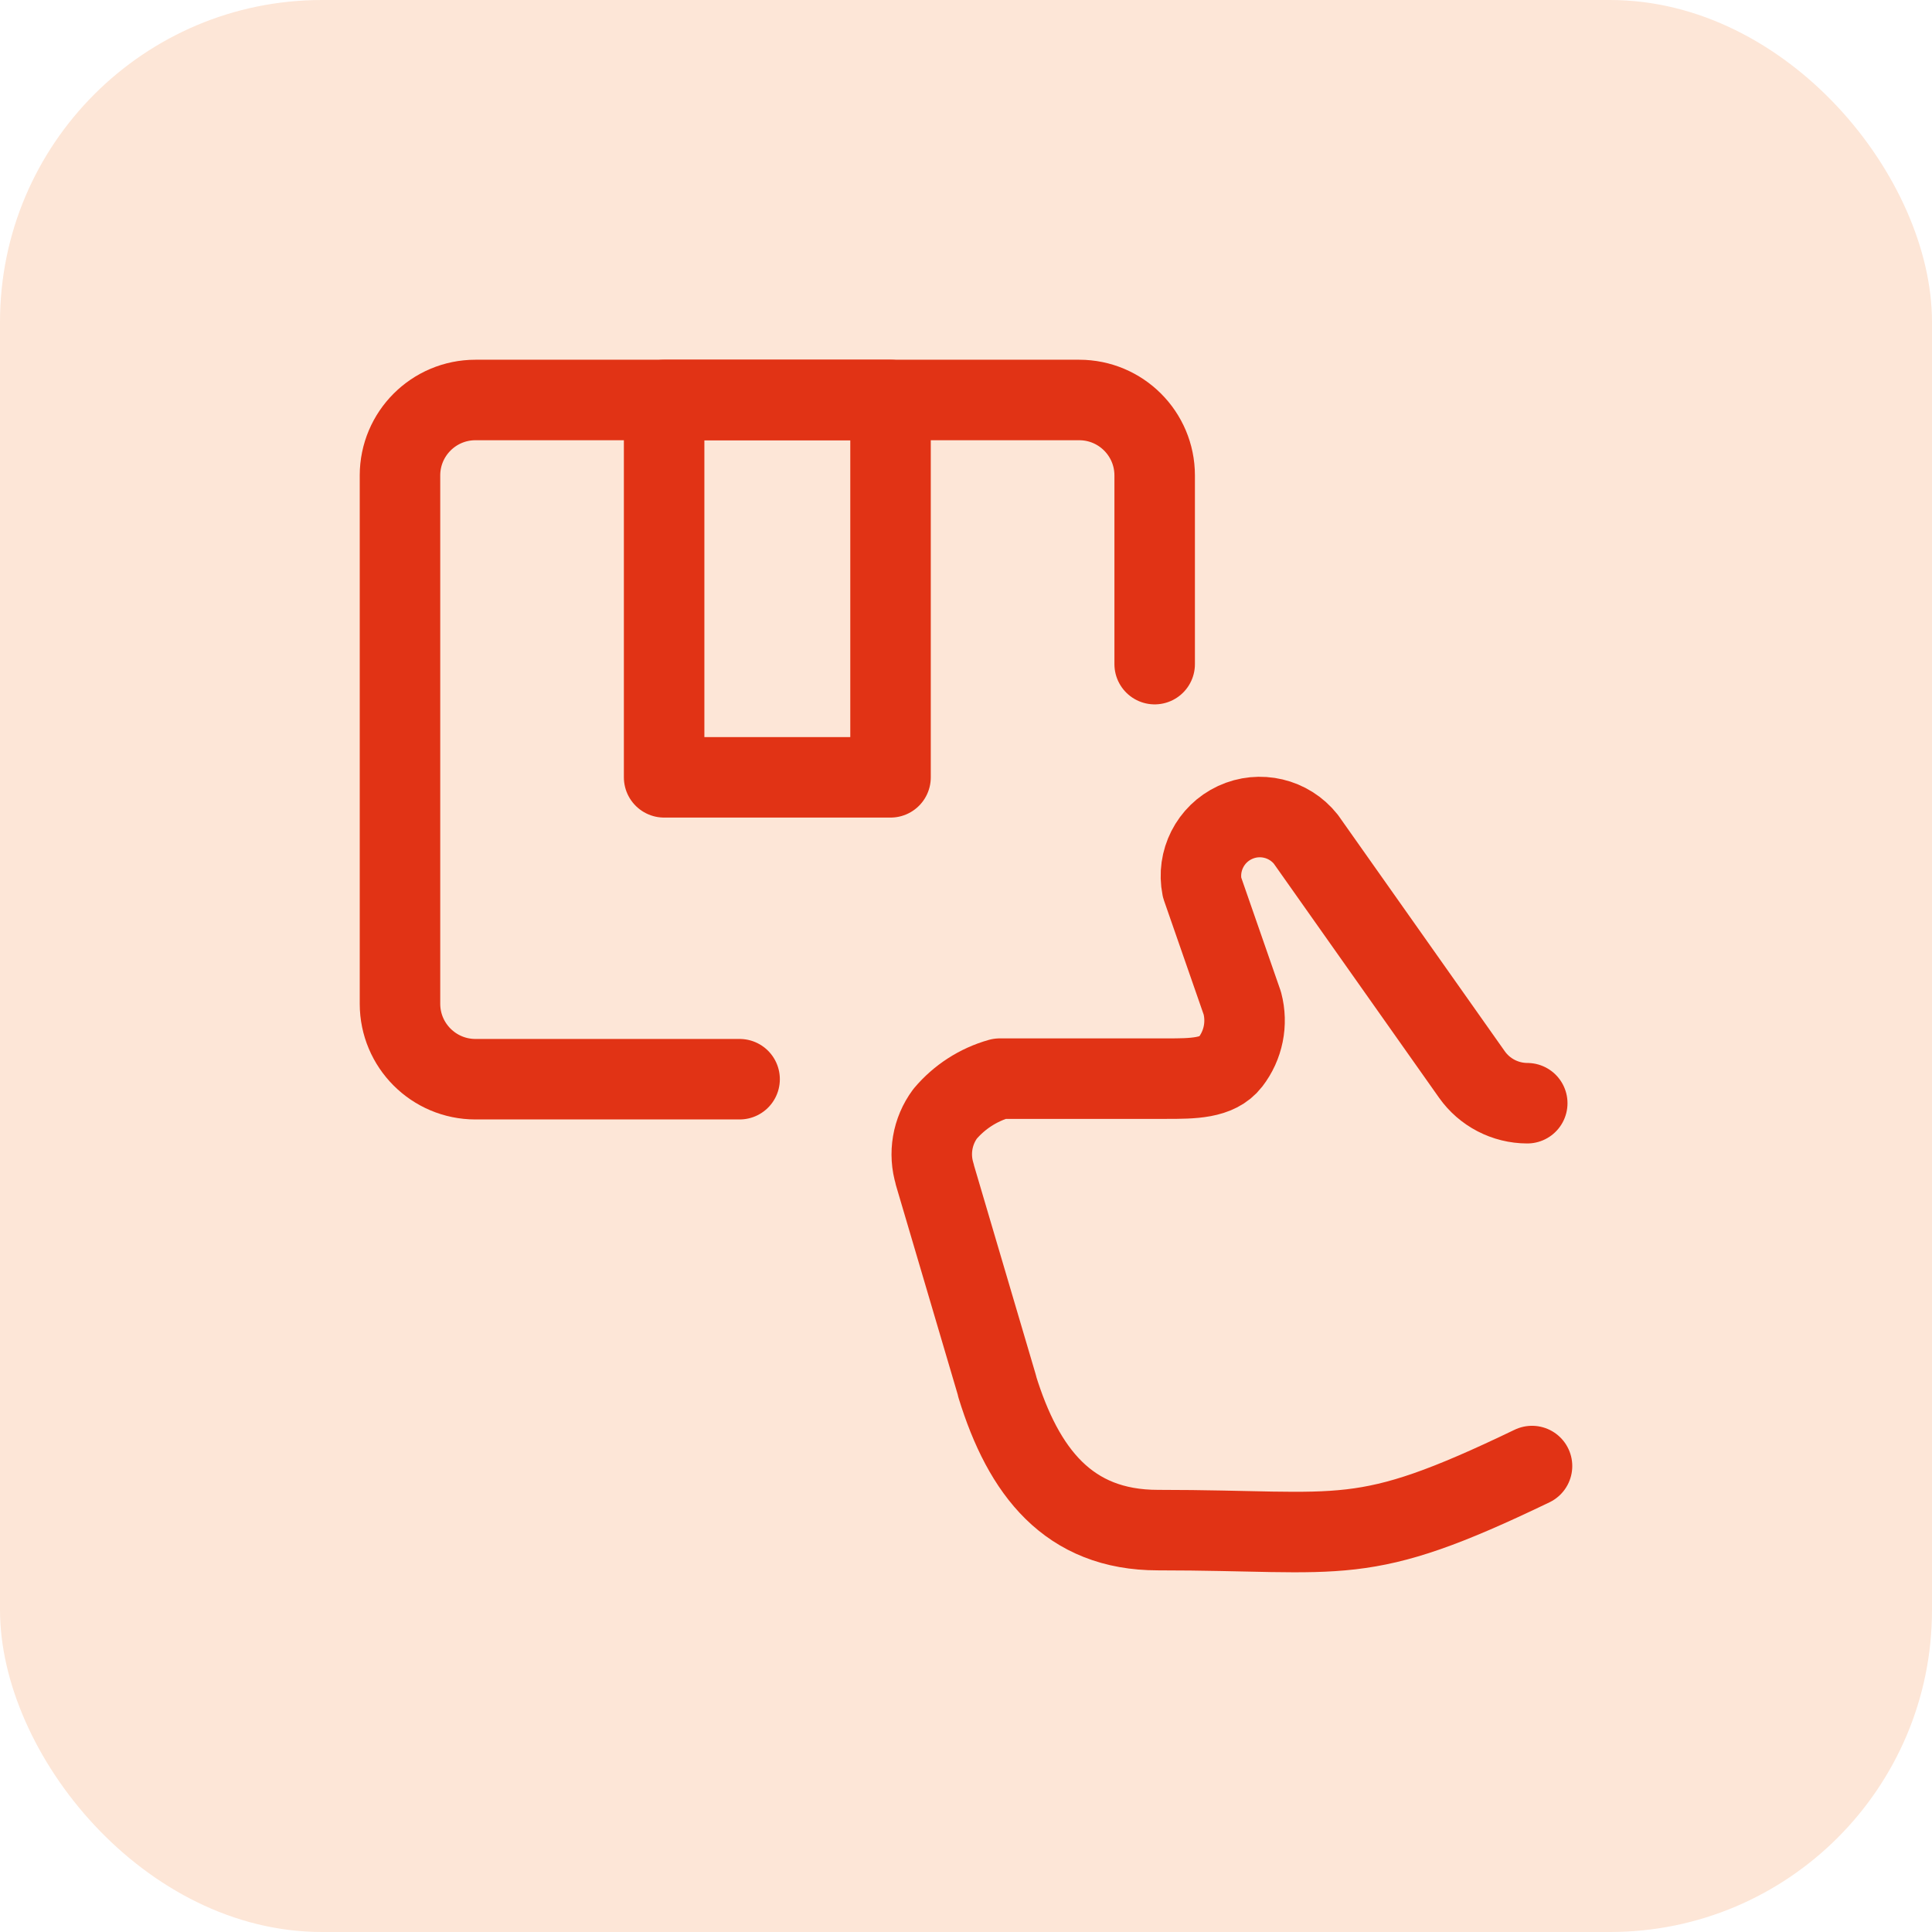 <svg xmlns="http://www.w3.org/2000/svg" fill="none" viewBox="0 0 96 96" height="96" width="96">
<rect fill="#FDE6D7" rx="16" height="96" width="96"></rect>
<path stroke-linejoin="round" stroke-linecap="round" stroke-width="4" stroke="#E13315" d="M36.75 53.625H23.625C21.554 53.625 19.875 51.946 19.875 49.875V23.625C19.875 21.554 21.554 19.875 23.625 19.875H53.625C55.696 19.875 57.375 21.554 57.375 23.625V33"></path>
<path stroke-linejoin="round" stroke-linecap="round" stroke-width="4" stroke="#E13315" d="M76.125 72.847C67.52 76.99 66.918 76.03 57.533 76.03C53.093 76.03 50.855 73.138 49.548 68.895V68.868L46.448 58.367V58.347C46.133 57.323 46.323 56.21 46.96 55.347C47.67 54.505 48.615 53.896 49.675 53.597H57.948C59.265 53.597 60.5 53.597 61.14 52.767C61.78 51.939 61.998 50.86 61.73 49.847L59.73 44.097C59.465 42.773 60.141 41.439 61.366 40.87C62.591 40.301 64.047 40.645 64.888 41.703L73.138 53.39C73.769 54.283 74.794 54.815 75.888 54.818"></path>
<path stroke-linejoin="round" stroke-linecap="round" stroke-width="4" stroke="#E13315" d="M33 19.875H44.25V38.625H33V19.875Z" clip-rule="evenodd" fill-rule="evenodd"></path>
</svg>
